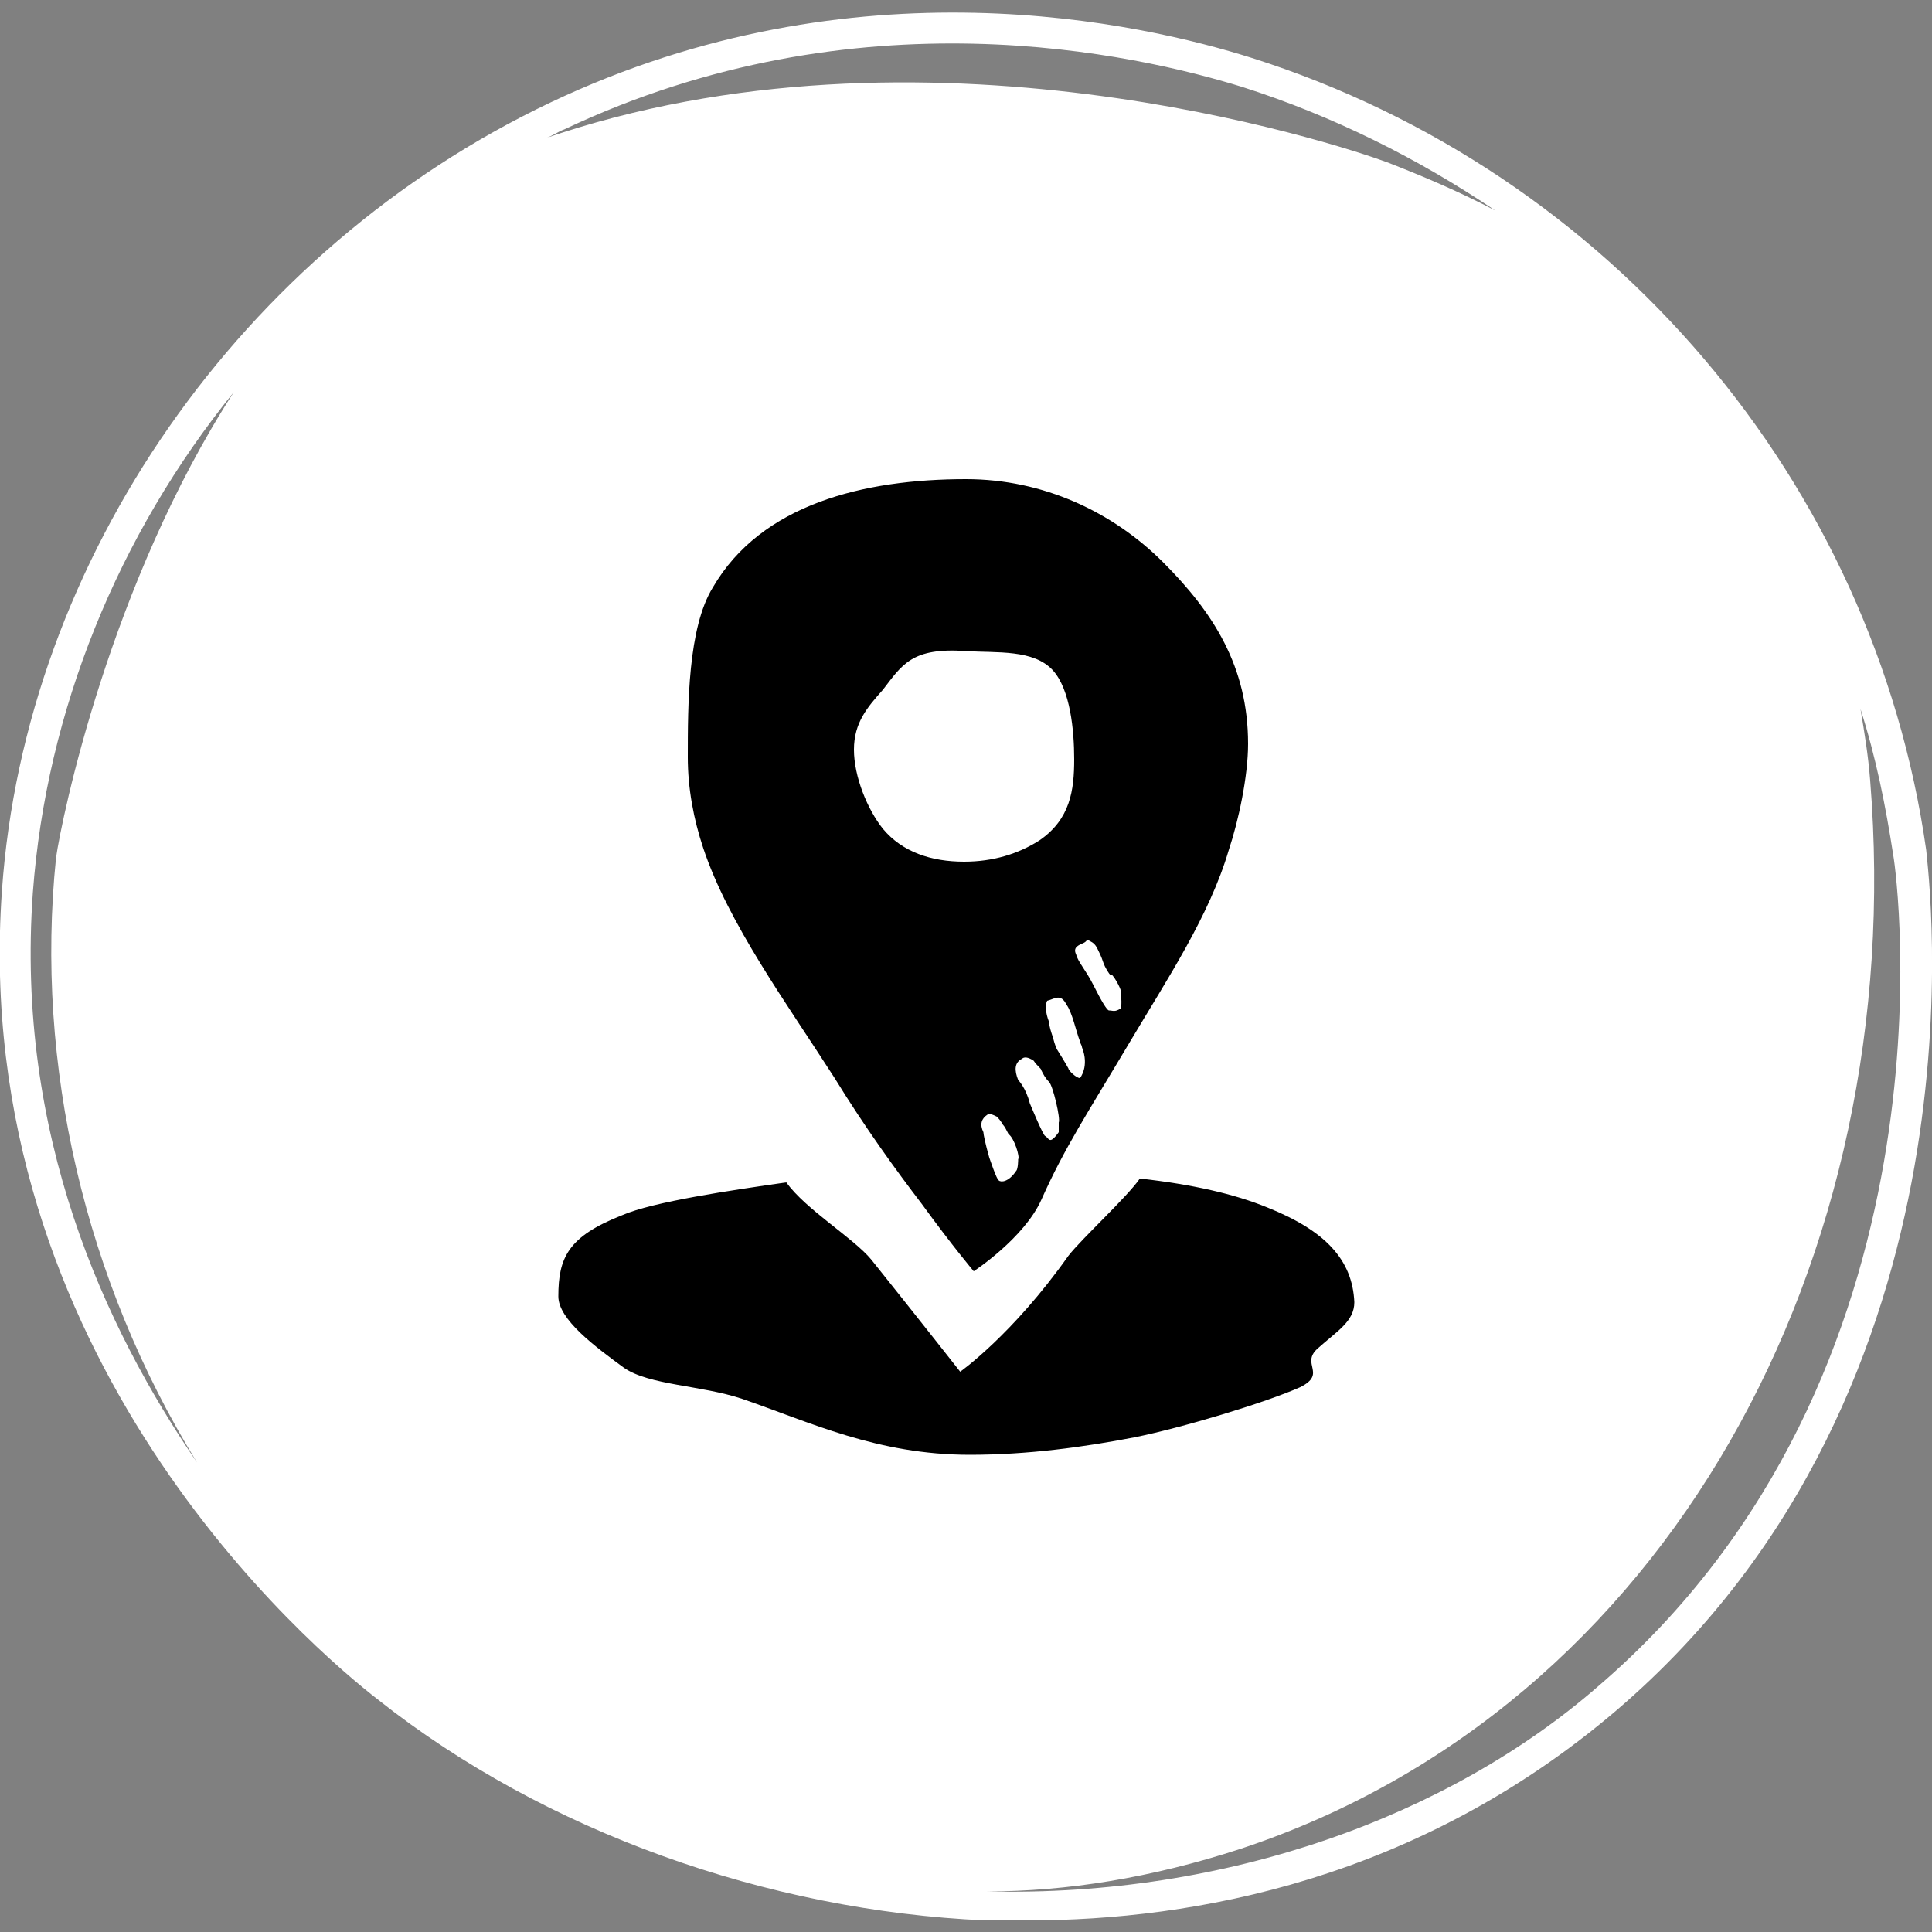 <?xml version="1.0" encoding="utf-8"?>
<!-- Generator: Adobe Illustrator 24.3.0, SVG Export Plug-In . SVG Version: 6.00 Build 0)  -->
<svg version="1.1" id="Layer_1" xmlns="http://www.w3.org/2000/svg" xmlns:xlink="http://www.w3.org/1999/xlink" x="0px" y="0px"
	 viewBox="0 0 100 100" style="enable-background:new 0 0 100 100;" xml:space="preserve">
<rect x="0" y="0" width="100" height="100" fill="#808080" stroke="none"/>
<style type="text/css">
	.st0{fill:#FFFFFF;}
</style>
<path class="st0" d="M99.7,44C97,25,83.4,8.9,64.8,3c-5.7-1.8-20.5-5.2-36.3,2.3C12.5,12.9,1.3,28.9,0.1,46.1
	c-1.7,24.1,16,39.2,19.5,41.9c8.6,6.8,20.1,10.9,31.4,11.4c0.7,0,1.5,0,2.2,0c8.6,0,20.2-2.1,30.5-10.9
	C103.3,71.7,99.8,45.2,99.7,44z M29.2,6.7c15.2-7.2,29.6-3.9,35.1-2.2C69,6,73.4,8.2,77.4,10.9c-1.9-1-3.8-1.8-5.6-2.5
	c-2.7-1-24.1-8-43.7-1.2C28.5,7.1,28.9,6.8,29.2,6.7z M1.7,46.2c0.7-9.4,4.4-18.5,10.4-25.9c-6.4,9.9-8.9,22-9.2,24.1
	c-1.1,10.7,1.5,21.9,7.3,31.3C5.4,68.7,0.8,58.7,1.7,46.2z M82.7,87.3C75,94,63.5,98.2,51.1,97.9c4.1,0,8.5-0.7,13.1-2.2
	c22.1-7.3,34.6-30.5,32.6-55.3c-0.1-1.3-0.3-2.5-0.5-3.7c0.8,2.5,1.3,5,1.7,7.6C98.2,45.4,101.6,71.1,82.7,87.3z"/>
<path d="M65.6,62.5c-1.7-0.7-3.9-1.2-6.6-1.5c-0.7,1-3,3.1-3.7,4c-2.9,4.1-5.6,6-5.6,6s-2.2-2.8-4.6-5.8c-0.9-1.1-3.4-2.6-4.4-4
	c-2.8,0.4-6.9,1-8.5,1.7c-2.8,1.1-3.3,2.2-3.3,4.2c0,1.2,1.9,2.6,3.4,3.7c1.3,0.9,4,0.9,6.1,1.6c3.5,1.2,7,2.9,11.8,2.9
	c3,0,5.9-0.4,8.5-0.9c2.5-0.5,6.8-1.8,8.6-2.6c1.4-0.7,0-1.2,0.9-2c1-0.9,1.9-1.4,1.9-2.4C70,65.2,68.6,63.7,65.6,62.5z M43.2,55.8
	c1.6,2.6,3.2,4.8,4.5,6.5c1.6,2.2,2.7,3.5,2.7,3.5s2.6-1.7,3.5-3.7c1.2-2.7,2.4-4.5,4.6-8.2c1.9-3.2,4.1-6.5,5.1-9.9
	c0.5-1.5,1-3.8,1-5.5c0-4-1.8-6.8-4.4-9.4S54,24.8,50,24.8c-5.3,0-10.6,1.3-13.1,5.6c-1.3,2.1-1.3,6.1-1.3,8.8
	c0,1.6,0.3,3.2,0.8,4.7C37.7,47.8,40.7,51.9,43.2,55.8z M52.7,60c0,0,0,0.5-0.1,0.6c-0.4,0.6-0.8,0.6-0.9,0.5
	c-0.1,0-0.5-1.2-0.5-1.2c-0.2-0.7-0.3-1.2-0.3-1.3c-0.2-0.4-0.1-0.7,0.2-0.9c0.1-0.1,0.3,0,0.5,0.1c0.2,0.2,0.3,0.4,0.3,0.4
	c0.1,0.1,0.2,0.3,0.3,0.5C52.5,58.9,52.8,59.9,52.7,60z M54.8,58.1c0,0,0,0.4,0,0.5c-0.5,0.7-0.5,0.3-0.7,0.2
	c-0.1,0-0.8-1.7-0.8-1.7c-0.2-0.8-0.6-1.2-0.6-1.2c-0.2-0.5-0.2-0.9,0.2-1.1c0.1-0.1,0.3-0.1,0.6,0.1c0.2,0.3,0.4,0.4,0.4,0.5
	c0.1,0.2,0.2,0.4,0.4,0.6C54.5,56.2,54.9,57.9,54.8,58.1z M55.9,55.8c-0.2,0-0.6-0.4-0.6-0.5c-0.1-0.2-0.6-1-0.6-1
	c0,0-0.1-0.2-0.2-0.6c-0.1-0.3-0.2-0.6-0.2-0.8c-0.2-0.5-0.2-0.9-0.1-1.1c0.4-0.1,0.7-0.4,1,0.2c0.3,0.4,0.5,1.4,0.7,1.9
	c0,0,0,0,0,0c0,0.1,0.1,0.2,0.1,0.3C56.4,55.2,55.9,55.8,55.9,55.8z M56.1,48.8c0.2-0.1,0.1-0.2,0.3-0.1c0.2,0.1,0.3,0.2,0.4,0.4
	c0.1,0.2,0.2,0.4,0.3,0.7c0.1,0.3,0.3,0.6,0.4,0.7c0-0.3,0.6,0.8,0.5,0.8c0,0,0.1,0.7,0,0.9c-0.3,0.2-0.4,0.1-0.6,0.1
	c-0.1,0-0.4-0.5-0.8-1.3s-0.8-1.2-0.9-1.6C55.5,49,55.9,48.9,56.1,48.8z M45.7,35.7c1-1.3,1.5-2.2,4.3-2c1.6,0.1,3.5-0.1,4.5,1
	c0.9,1,1.1,3.1,1.1,4.6c0,1.6-0.2,3.1-1.8,4.2c-1.1,0.7-2.4,1.1-3.9,1.1c-1.7,0-3.2-0.5-4.2-1.7c-0.8-1-1.5-2.7-1.5-4.1
	C44.2,37.4,44.9,36.6,45.7,35.7z"/>
</svg>
